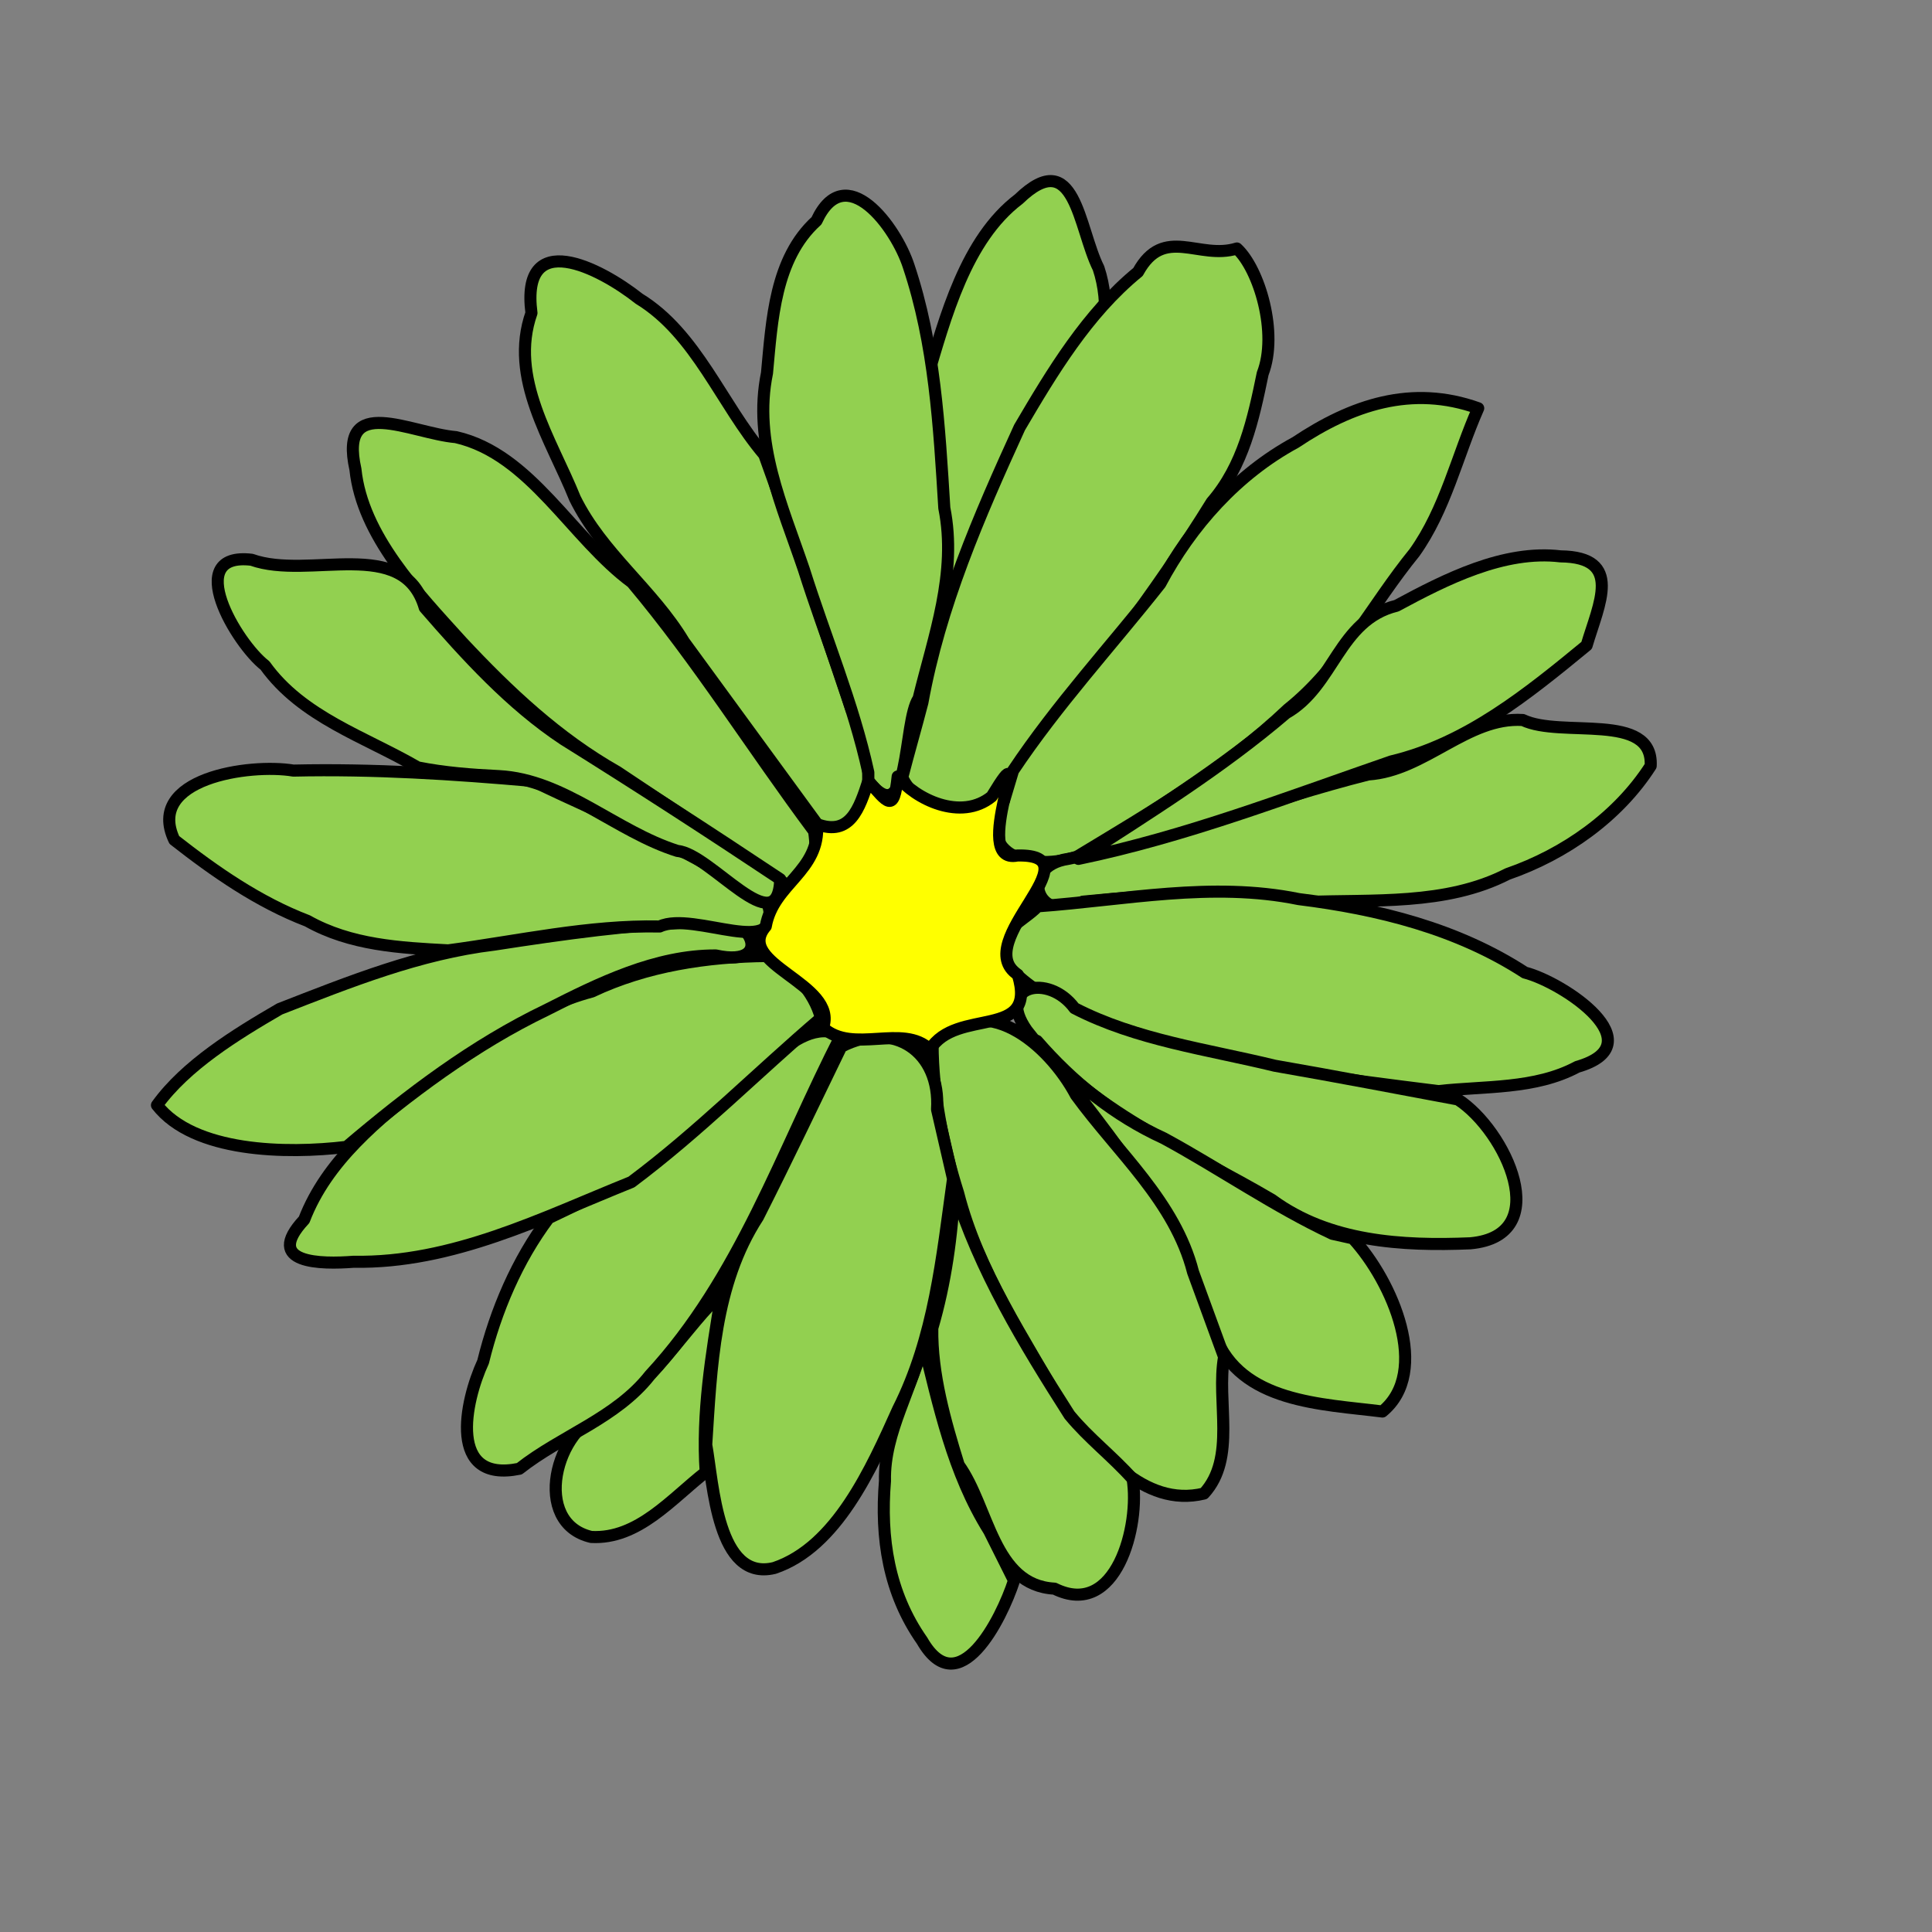 <?xml version="1.0"?><svg width="400" height="400" xmlns="http://www.w3.org/2000/svg">
 <rect width="100%" height="100%" fill="#808080" stroke="none"/>
 <title>marshmallow bites</title>
 <g>
  <title>Layer 1</title>
  <path d="m250.607,138.31c-12.721,-17.047 -24.04,-35.243 -37.714,-51.512c-12.554,-9.24 -20.949,-26.537 -36.443,-30.085c-9.316,-0.781 -24.368,-9.225 -20.81,6.658c1.412,13.723 12.903,25.648 22.061,35.763c9.595,10.272 19.853,19.931 32.155,26.89c11.6,7.733 23.199,15.466 34.799,23.199c6.611,0.131 6.631,-6.108 5.952,-10.913z" transform="rotate(58.655 203 101.5)" stroke-width="2.5" stroke-miterlimit="4" stroke-linejoin="round" stroke-linecap="round" stroke="#000000" fill-rule="evenodd" fill="#92d050" id="svg_1"/>
  <path d="m168.555,172.1c-12.72,-17.046 -24.04,-35.242 -37.713,-51.512c-12.555,-9.24 -20.95,-26.537 -36.443,-30.085c-9.317,-0.781 -24.368,-9.225 -20.811,6.658c1.412,13.723 12.903,25.649 22.061,35.764c9.594,10.272 19.852,19.93 32.154,26.889c11.6,7.733 23.2,15.466 34.799,23.199c6.612,0.131 6.631,-6.107 5.952,-10.913z" stroke-width="2.5" stroke-miterlimit="4" stroke-linejoin="round" stroke-linecap="round" stroke="#000000" fill-rule="evenodd" fill="#92d050" id="path6320"/>
  <path d="m169.548,171.108c13.127,5.489 11.532,-17.075 6.752,-24.111c-5.987,-17.63 -11.718,-35.349 -18.068,-52.853c-8.881,-10.475 -14.027,-25.02 -25.923,-32.296c-8.166,-6.467 -24.569,-14.839 -22.275,2.959c-4.734,13.441 4.129,26.256 8.997,38.358c5.617,11.411 16.054,18.855 22.554,29.679c9.321,12.755 18.642,25.51 27.963,38.265z" stroke-width="2.5" stroke-miterlimit="4" stroke-linejoin="round" stroke-linecap="round" stroke="#000000" fill-rule="evenodd" fill="#92d050" id="path6321"/>
  <path d="m179.778,161.688c8.761,11.053 7.134,-12.303 10.406,-17.067c3.174,-12.992 8.021,-25.944 5.326,-39.44c-1.045,-16.897 -1.975,-33.922 -7.389,-50.098c-2.633,-8.098 -13.102,-22.262 -19.072,-9.374c-8.659,7.851 -9.219,20.615 -10.252,31.53c-2.934,14.317 3.151,27.423 7.63,40.657c4.41,13.995 10.241,27.77 13.351,42.038c0,0.585 0,1.754 0,1.754z" stroke-width="2.5" stroke-miterlimit="4" stroke-linejoin="round" stroke-linecap="round" stroke="#000000" fill-rule="evenodd" fill="#92d050" id="path6322"/>
  <path d="m186.793,160.986c5.494,10.959 20.626,7.268 24.389,-3.189c14.298,-17.143 27.938,-34.83 39.688,-53.829c6.528,-7.545 8.61,-17.127 10.557,-26.615c3.245,-8.372 -0.704,-21.608 -5.344,-25.906c-7.864,2.445 -15.105,-4.896 -20.47,4.859c-10.507,8.598 -17.744,20.654 -24.527,32.202c-8.39,18.351 -16.489,36.961 -20.113,56.94c-1.338,5.194 -2.846,10.342 -4.18,15.538z" stroke-width="2.5" stroke-miterlimit="4" stroke-linejoin="round" stroke-linecap="round" stroke="#000000" fill-rule="evenodd" fill="#92d050" id="path6323"/>
  <path d="m207.838,165.897c-6.108,11.713 6.353,14.448 15.144,11.463c15.229,-9.213 30.709,-18.21 43.701,-30.54c10.991,-8.772 17.385,-21.645 26.162,-32.399c6.399,-8.951 8.8,-19.938 13.202,-29.898c-13.753,-4.94 -26.212,-0.68 -37.818,7.079c-12.081,6.547 -21.606,17.208 -28.015,29.262c-10.167,12.88 -21.327,24.987 -30.474,38.69c-0.634,2.114 -1.268,4.228 -1.902,6.342z" stroke-width="2.5" stroke-miterlimit="4" stroke-linejoin="round" stroke-linecap="round" stroke="#000000" fill-rule="evenodd" fill="#92d050" id="path6324"/>
  <path d="m221.166,177.822c-10.443,1.504 -6.566,14.024 3.029,8.858c15.292,-1.502 30.718,-2.458 45.958,0.079c14.062,-0.574 29.163,0.766 41.991,-5.813c11.867,-4.105 22.914,-11.915 29.613,-22.38c0.572,-11.329 -18.538,-5.667 -26.479,-9.496c-11.457,-0.719 -20.289,10.5 -31.998,11.274c-20.869,5.272 -40.962,13.299 -62.114,17.478z" stroke-width="2.5" stroke-miterlimit="4" stroke-linejoin="round" stroke-linecap="round" stroke="#000000" fill-rule="evenodd" fill="#92d050" id="path6325"/>
  <path d="m223.271,177.822c22.229,-4.604 43.434,-12.807 64.801,-20.178c15.65,-3.732 28.284,-14.039 40.423,-24.016c2.534,-8.605 7.635,-18.29 -5.402,-18.439c-11.72,-1.392 -23.752,4.718 -33.974,10.228c-11.999,2.942 -12.932,16.616 -22.863,22.241c-13.359,11.411 -28.264,20.655 -42.985,30.164z" stroke-width="2.5" stroke-miterlimit="4" stroke-linejoin="round" stroke-linecap="round" stroke="#000000" fill-rule="evenodd" fill="#92d050" id="path6326"/>
  <path d="m214.853,187.643c18,-1.297 36.055,-5.172 54.028,-1.496c16.413,2.041 32.81,6.091 46.827,15.213c8.1,2.084 27.005,14.857 10.859,19.516c-8.743,4.69 -19.186,3.956 -28.767,5.028c-20.075,-2.522 -40.298,-4.931 -59.671,-11.096c-10.711,-3.3 -22.694,-6.953 -30.139,-15.633c-3.541,-5.597 3.806,-8.237 6.863,-11.532z" stroke-width="2.5" stroke-miterlimit="4" stroke-linejoin="round" stroke-linecap="round" stroke="#000000" fill-rule="evenodd" fill="#92d050" id="path6327"/>
  <path d="m301.838,227.628c9.876,6.385 20.157,28.197 2.581,29.784c-14.113,0.59 -29.259,-0.293 -41.043,-8.979c-17.688,-10.439 -37.986,-18.392 -50.807,-35.131c-6.481,-9.232 4.467,-11.916 9.9,-4.568c12.822,6.621 27.498,8.501 41.474,11.916c12.656,2.195 25.269,4.618 37.895,6.978z" stroke-width="2.5" stroke-miterlimit="4" stroke-linejoin="round" stroke-linecap="round" stroke="#000000" fill-rule="evenodd" fill="#92d050" id="path6328"/>
  <path d="m280.092,256.389c8.267,9.003 16.163,27.597 6.124,35.853c-12.5,-1.585 -29.364,-1.787 -34.676,-15.763c-4.615,-11.924 -7.959,-24.736 -16.876,-34.37c-5.538,-8.242 -17.63,-23.189 -19.96,-26.596c7.342,8.47 16.045,15.49 26.26,20.161c11.738,6.372 22.874,14.137 34.907,19.777c1.407,0.313 2.814,0.626 4.221,0.938z" stroke-width="2.5" stroke-miterlimit="4" stroke-linejoin="round" stroke-linecap="round" stroke="#000000" fill-rule="evenodd" fill="#92d050" id="path6329"/>
  <path d="m253.435,280.942c-1.638,9.224 2.6,20.915 -4.173,28.282c-12.627,3.059 -21.86,-9.196 -29.112,-17.686c-8.062,-14.437 -17.625,-28.271 -21.776,-44.513c-3.137,-9.899 -5.262,-20.652 -5.292,-30.791c10.44,-11.954 24.105,0.003 29.688,10.501c8.613,11.841 20.503,22.017 24.239,36.643c2.142,5.855 4.284,11.709 6.426,17.564z" stroke-width="2.5" stroke-miterlimit="4" stroke-linejoin="round" stroke-linecap="round" stroke="#000000" fill-rule="evenodd" fill="#92d050" id="path6330"/>
  <path d="m234.495,306.196c1.591,9.585 -3.391,29.061 -16.171,22.716c-12.728,-0.677 -13.592,-16.984 -19.832,-25.594c-2.808,-9.045 -5.626,-18.888 -5.471,-28.342c2.742,-9.352 4.127,-19.315 4.548,-28.821c5.219,16.849 14.447,32.057 23.869,46.823c3.945,4.798 8.937,8.584 13.057,13.218z" stroke-width="2.5" stroke-miterlimit="4" stroke-linejoin="round" stroke-linecap="round" stroke="#000000" fill-rule="evenodd" fill="#92d050" id="path6331"/>
  <path d="m209.942,327.24c-2.648,8.156 -11.486,25.57 -19.035,12.438c-6.934,-9.887 -8.658,-21.273 -7.681,-33.057c-0.248,-10.294 5.98,-19.212 7.776,-29.187c3.378,13.586 6.257,27.481 13.797,39.521c1.715,3.428 3.429,6.857 5.143,10.285z" stroke-width="2.5" stroke-miterlimit="4" stroke-linejoin="round" stroke-linecap="round" stroke="#000000" fill-rule="evenodd" fill="#92d050" id="path6332"/>
  <path d="m197.315,244.061c-2.259,16.234 -3.852,32.826 -11.371,47.7c-5.549,12.34 -12.717,28.523 -25.637,32.874c-11.807,2.872 -12.614,-17.366 -14.091,-25.521c1.035,-16.093 1.642,-33.205 10.715,-47.162c5.91,-11.666 11.516,-23.487 17.235,-35.249c10.949,-5.618 20.615,1.112 19.837,13.003c1.104,4.785 2.208,9.57 3.312,14.355z" stroke-width="2.5" stroke-miterlimit="4" stroke-linejoin="round" stroke-linecap="round" stroke="#000000" fill-rule="evenodd" fill="#92d050" id="path6333"/>
  <path d="m146.106,304.793c-7.075,5.502 -14,13.949 -23.703,13.416c-12.396,-2.894 -7.572,-22.67 3.016,-25.932c9.35,-4.886 20.467,-22.863 23.853,-23.795c-1.966,12.005 -3.997,24.1 -3.166,36.311z" stroke-width="2.5" stroke-miterlimit="4" stroke-linejoin="round" stroke-linecap="round" stroke="#000000" fill-rule="evenodd" fill="#92d050" id="path6334"/>
  <path d="m174.166,214.3c-12.286,23.954 -20.975,50.318 -39.593,70.411c-7.009,8.93 -18.308,12.484 -27.049,19.38c-14.878,3.056 -11.32,-13.883 -7.502,-22.15c2.614,-10.627 7.032,-21.031 13.579,-29.753c11.541,-5.426 23.046,-11.436 31.995,-20.793c8.84,-4.524 18.686,-21.753 28.57,-17.095z" stroke-width="2.5" stroke-miterlimit="4" stroke-linejoin="round" stroke-linecap="round" stroke="#000000" fill-rule="evenodd" fill="#92d050" id="path6335"/>
  <path d="m169.957,210.792c-13.154,11.223 -25.358,23.571 -39.233,33.937c-18.535,7.454 -37.03,16.867 -57.526,16.506c-6.607,0.511 -18.779,0.481 -10.228,-8.698c4.701,-12.223 15.303,-20.748 25.303,-28.629c10.985,-7.004 21.443,-15.211 34.263,-18.62c11.31,-5.357 23.918,-7.233 36.256,-7.353c4.989,2.145 9.83,7.486 11.166,12.857z" stroke-width="2.5" stroke-miterlimit="4" stroke-linejoin="round" stroke-linecap="round" stroke="#000000" fill-rule="evenodd" fill="#92d050" id="path6336"/>
  <path d="m71.748,237.449c-12.568,1.52 -31.62,1.123 -39.247,-8.633c5.974,-8.278 16.308,-14.643 25.409,-19.927c14.429,-5.617 28.888,-11.451 44.391,-13.314c14.26,-2.197 28.807,-4.269 43.131,-4.695c9.515,-3.279 15.769,9.796 2.774,6.935c-12.411,-0.047 -24.161,5.736 -34.967,11.228c-15.291,7.346 -28.624,17.483 -41.491,28.406z" stroke-width="2.5" stroke-miterlimit="4" stroke-linejoin="round" stroke-linecap="round" stroke="#000000" fill-rule="evenodd" fill="#92d050" id="path6337"/>
  <path d="m92.793,196.762c-10.007,-0.525 -20.201,-1.075 -29.143,-6.109c-10.112,-3.869 -19.153,-10.161 -27.562,-16.753c-6.046,-12.756 15.614,-15.869 24.656,-14.357c16.555,-0.368 33.103,0.692 49.586,2.145c16.396,8.029 33.84,14.414 48.61,25.362c3.528,12.026 -15.253,1.424 -22.353,4.768c-14.748,-0.286 -29.235,3.008 -43.794,4.944z" stroke-width="2.5" stroke-miterlimit="4" stroke-linejoin="round" stroke-linecap="round" stroke="#000000" fill-rule="evenodd" fill="#92d050" id="path6338"/>
  <path d="m86.479,158.882c-10.981,-6.384 -23.916,-10.379 -31.619,-21.107c-5.902,-4.547 -17.159,-23.559 -2.766,-21.883c11.985,4.284 31.447,-5.074 35.845,9.908c8.587,9.89 17.717,19.967 28.748,27.273c15.094,9.412 30.042,19.093 44.852,28.958c-0.429,13.502 -14.441,-5.271 -21.266,-5.848c-12.824,-4.033 -23.439,-14.786 -36.987,-15.5c-5.63,-0.267 -11.272,-0.694 -16.807,-1.801z" stroke-width="2.5" stroke-miterlimit="4" stroke-linejoin="round" stroke-linecap="round" stroke="#000000" fill-rule="evenodd" fill="#92d050" id="path6339"/>
  <path d="m179.778,161.688c-1.856,5.676 -3.781,11.513 -10.613,8.941c0.67,9.827 -9.046,12.252 -10.622,21.158c-6.731,7.799 15.147,11.826 11.855,20.992c6.213,5.593 16.537,-0.958 22.149,4.523c5.425,-8.894 22.392,-1.747 18.183,-15.503c-10.146,-6.744 16.581,-25.028 -0.096,-24.678c-10.092,2.092 4.353,-28.202 -5.311,-12.213c-6.374,5.215 -15.898,0.478 -19.469,-4.141c-0.79,7.705 -2.068,5.422 -6.076,0.921z" stroke-width="2.5" stroke-miterlimit="4" stroke-linejoin="round" stroke-linecap="round" stroke="#000000" fill-rule="evenodd" fill="#ffff00" id="path6340"/>
 </g>
</svg>